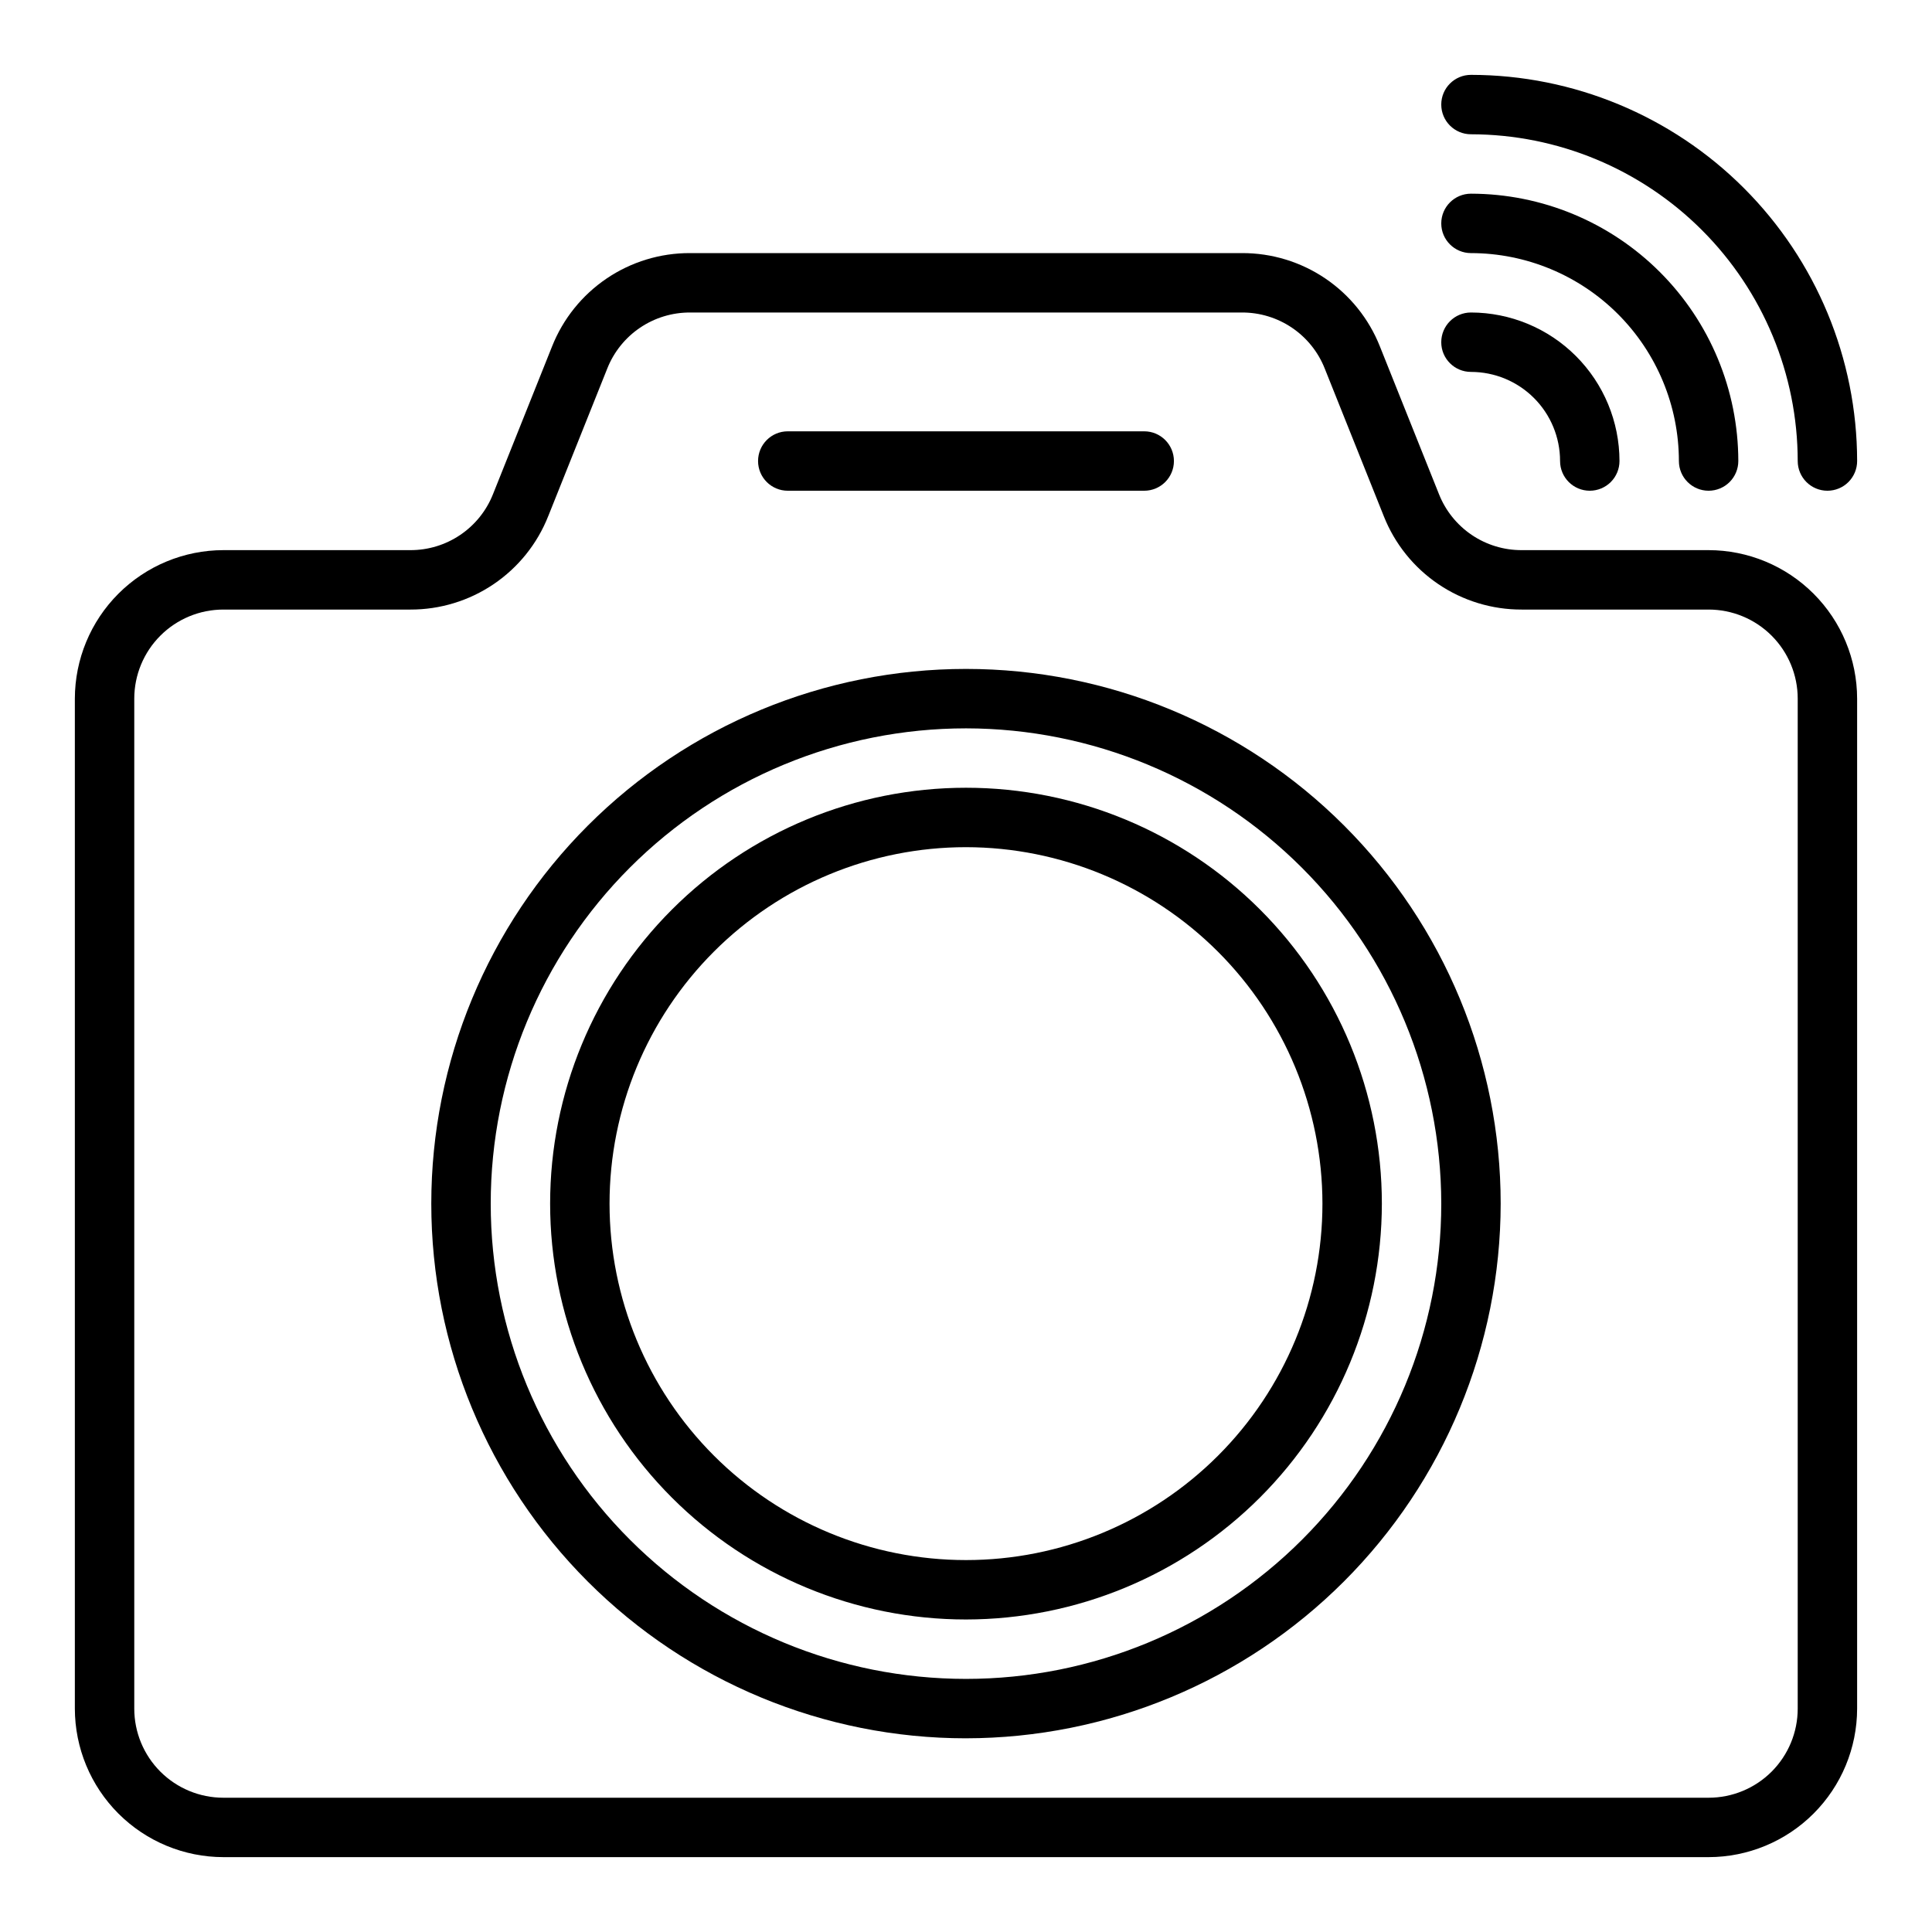<?xml version="1.0" encoding="UTF-8"?>
<!-- Uploaded to: SVG Repo, www.svgrepo.com, Generator: SVG Repo Mixer Tools -->
<svg fill="#000000" width="800px" height="800px" version="1.1" viewBox="144 144 512 512" xmlns="http://www.w3.org/2000/svg">
 <g>
  <path d="m596.8 636.16h-393.6c-10.438-0.012-20.441-4.164-27.82-11.543-7.379-7.379-11.527-17.383-11.543-27.816v-267.65c0.016-10.434 4.164-20.438 11.543-27.816 7.379-7.379 17.383-11.531 27.82-11.543h49.531c4.723 0.016 9.34-1.391 13.25-4.039 3.914-2.648 6.934-6.414 8.672-10.805l15.648-39.133c2.902-7.32 7.941-13.594 14.461-18.008 6.519-4.414 14.219-6.762 22.09-6.734h146.29c7.875-0.027 15.574 2.32 22.094 6.734 6.519 4.418 11.559 10.695 14.457 18.016l15.648 39.125c1.738 4.391 4.762 8.156 8.672 10.805s8.531 4.055 13.254 4.039h49.531c10.434 0.012 20.438 4.164 27.816 11.543 7.379 7.379 11.531 17.383 11.543 27.816v267.65c-0.012 10.434-4.164 20.438-11.543 27.816-7.379 7.379-17.383 11.531-27.816 11.543zm-393.6-330.62c-6.266 0-12.273 2.488-16.699 6.918-4.43 4.426-6.918 10.434-6.918 16.695v267.65c0 6.262 2.488 12.27 6.918 16.699 4.426 4.426 10.434 6.914 16.699 6.914h393.6c6.262 0 12.27-2.488 16.699-6.914 4.426-4.43 6.914-10.438 6.914-16.699v-267.65c0-6.262-2.488-12.27-6.914-16.695-4.43-4.43-10.438-6.918-16.699-6.918h-49.531c-7.875 0.023-15.574-2.324-22.094-6.738s-11.559-10.691-14.457-18.012l-15.648-39.125c-1.738-4.391-4.762-8.156-8.672-10.805-3.91-2.648-8.531-4.059-13.254-4.043h-146.29c-4.723-0.016-9.344 1.395-13.254 4.043-3.91 2.648-6.93 6.414-8.668 10.805l-15.648 39.133h-0.004c-2.898 7.32-7.938 13.594-14.457 18.008-6.519 4.414-14.219 6.758-22.09 6.734z"/>
  <path d="m628.29 274.05c-4.348 0-7.875-3.523-7.875-7.871-0.027-22.961-9.156-44.969-25.391-61.203-16.234-16.23-38.242-25.363-61.199-25.391-4.348 0-7.875-3.523-7.875-7.871 0-4.348 3.527-7.875 7.875-7.875 27.129 0.031 53.141 10.824 72.328 30.012 19.184 19.184 29.977 45.195 30.008 72.328 0 2.086-0.832 4.09-2.305 5.566-1.477 1.473-3.481 2.305-5.566 2.305z"/>
  <path d="m565.31 274.05c-4.348 0-7.875-3.523-7.875-7.871 0-6.266-2.488-12.273-6.914-16.699-4.43-4.43-10.438-6.918-16.699-6.918-4.348 0-7.875-3.523-7.875-7.871s3.527-7.875 7.875-7.875c10.434 0.016 20.438 4.164 27.816 11.543 7.379 7.379 11.531 17.383 11.543 27.82 0 2.086-0.828 4.09-2.305 5.566-1.477 1.473-3.481 2.305-5.566 2.305z"/>
  <path d="m596.8 274.05c-4.348 0-7.875-3.523-7.875-7.871-0.016-14.609-5.828-28.617-16.156-38.949-10.332-10.328-24.336-16.141-38.945-16.156-4.348 0-7.875-3.523-7.875-7.871 0-4.348 3.527-7.875 7.875-7.875 18.781 0.023 36.789 7.496 50.07 20.777s20.754 31.289 20.777 50.074c0 2.086-0.832 4.09-2.305 5.566-1.477 1.473-3.481 2.305-5.566 2.305z"/>
  <path d="m400 604.67c-37.582 0-73.621-14.93-100.2-41.504-26.574-26.57-41.504-62.613-41.504-100.19 0-37.582 14.93-73.625 41.504-100.2 26.574-26.574 62.613-41.504 100.2-41.504 37.578 0 73.621 14.93 100.19 41.504 26.574 26.57 41.504 62.613 41.504 100.2-0.043 37.566-14.988 73.582-41.551 100.14s-62.578 41.508-100.14 41.551zm0-267.65c-33.406 0-65.441 13.27-89.062 36.891-23.621 23.621-36.891 55.656-36.891 89.062 0 33.402 13.27 65.438 36.891 89.059s55.656 36.891 89.062 36.891c33.402 0 65.441-13.27 89.059-36.891 23.621-23.621 36.891-55.656 36.891-89.059-0.039-33.395-13.32-65.406-36.934-89.02-23.609-23.613-55.625-36.895-89.016-36.934z"/>
  <path d="m400 573.18c-29.23 0-57.262-11.613-77.93-32.281-20.668-20.668-32.281-48.699-32.281-77.926 0-29.23 11.613-57.262 32.281-77.93 20.668-20.668 48.699-32.281 77.93-32.281 29.227 0 57.258 11.613 77.926 32.281s32.281 48.699 32.281 77.93c-0.031 29.219-11.652 57.23-32.312 77.895-20.664 20.66-48.676 32.281-77.895 32.312zm0-204.67c-25.055 0-49.082 9.949-66.797 27.668-17.715 17.715-27.668 41.742-27.668 66.797 0 25.051 9.953 49.078 27.668 66.793 17.715 17.719 41.742 27.668 66.797 27.668 25.051 0 49.078-9.949 66.793-27.668 17.719-17.715 27.668-41.742 27.668-66.793-0.023-25.047-9.988-49.059-27.695-66.77-17.711-17.707-41.723-27.668-66.766-27.695z"/>
  <path d="m447.23 274.05h-94.465c-4.348 0-7.871-3.523-7.871-7.871 0-4.348 3.523-7.875 7.871-7.875h94.465c4.348 0 7.871 3.527 7.871 7.875 0 4.348-3.523 7.871-7.871 7.871z"/>
 </g>
</svg>